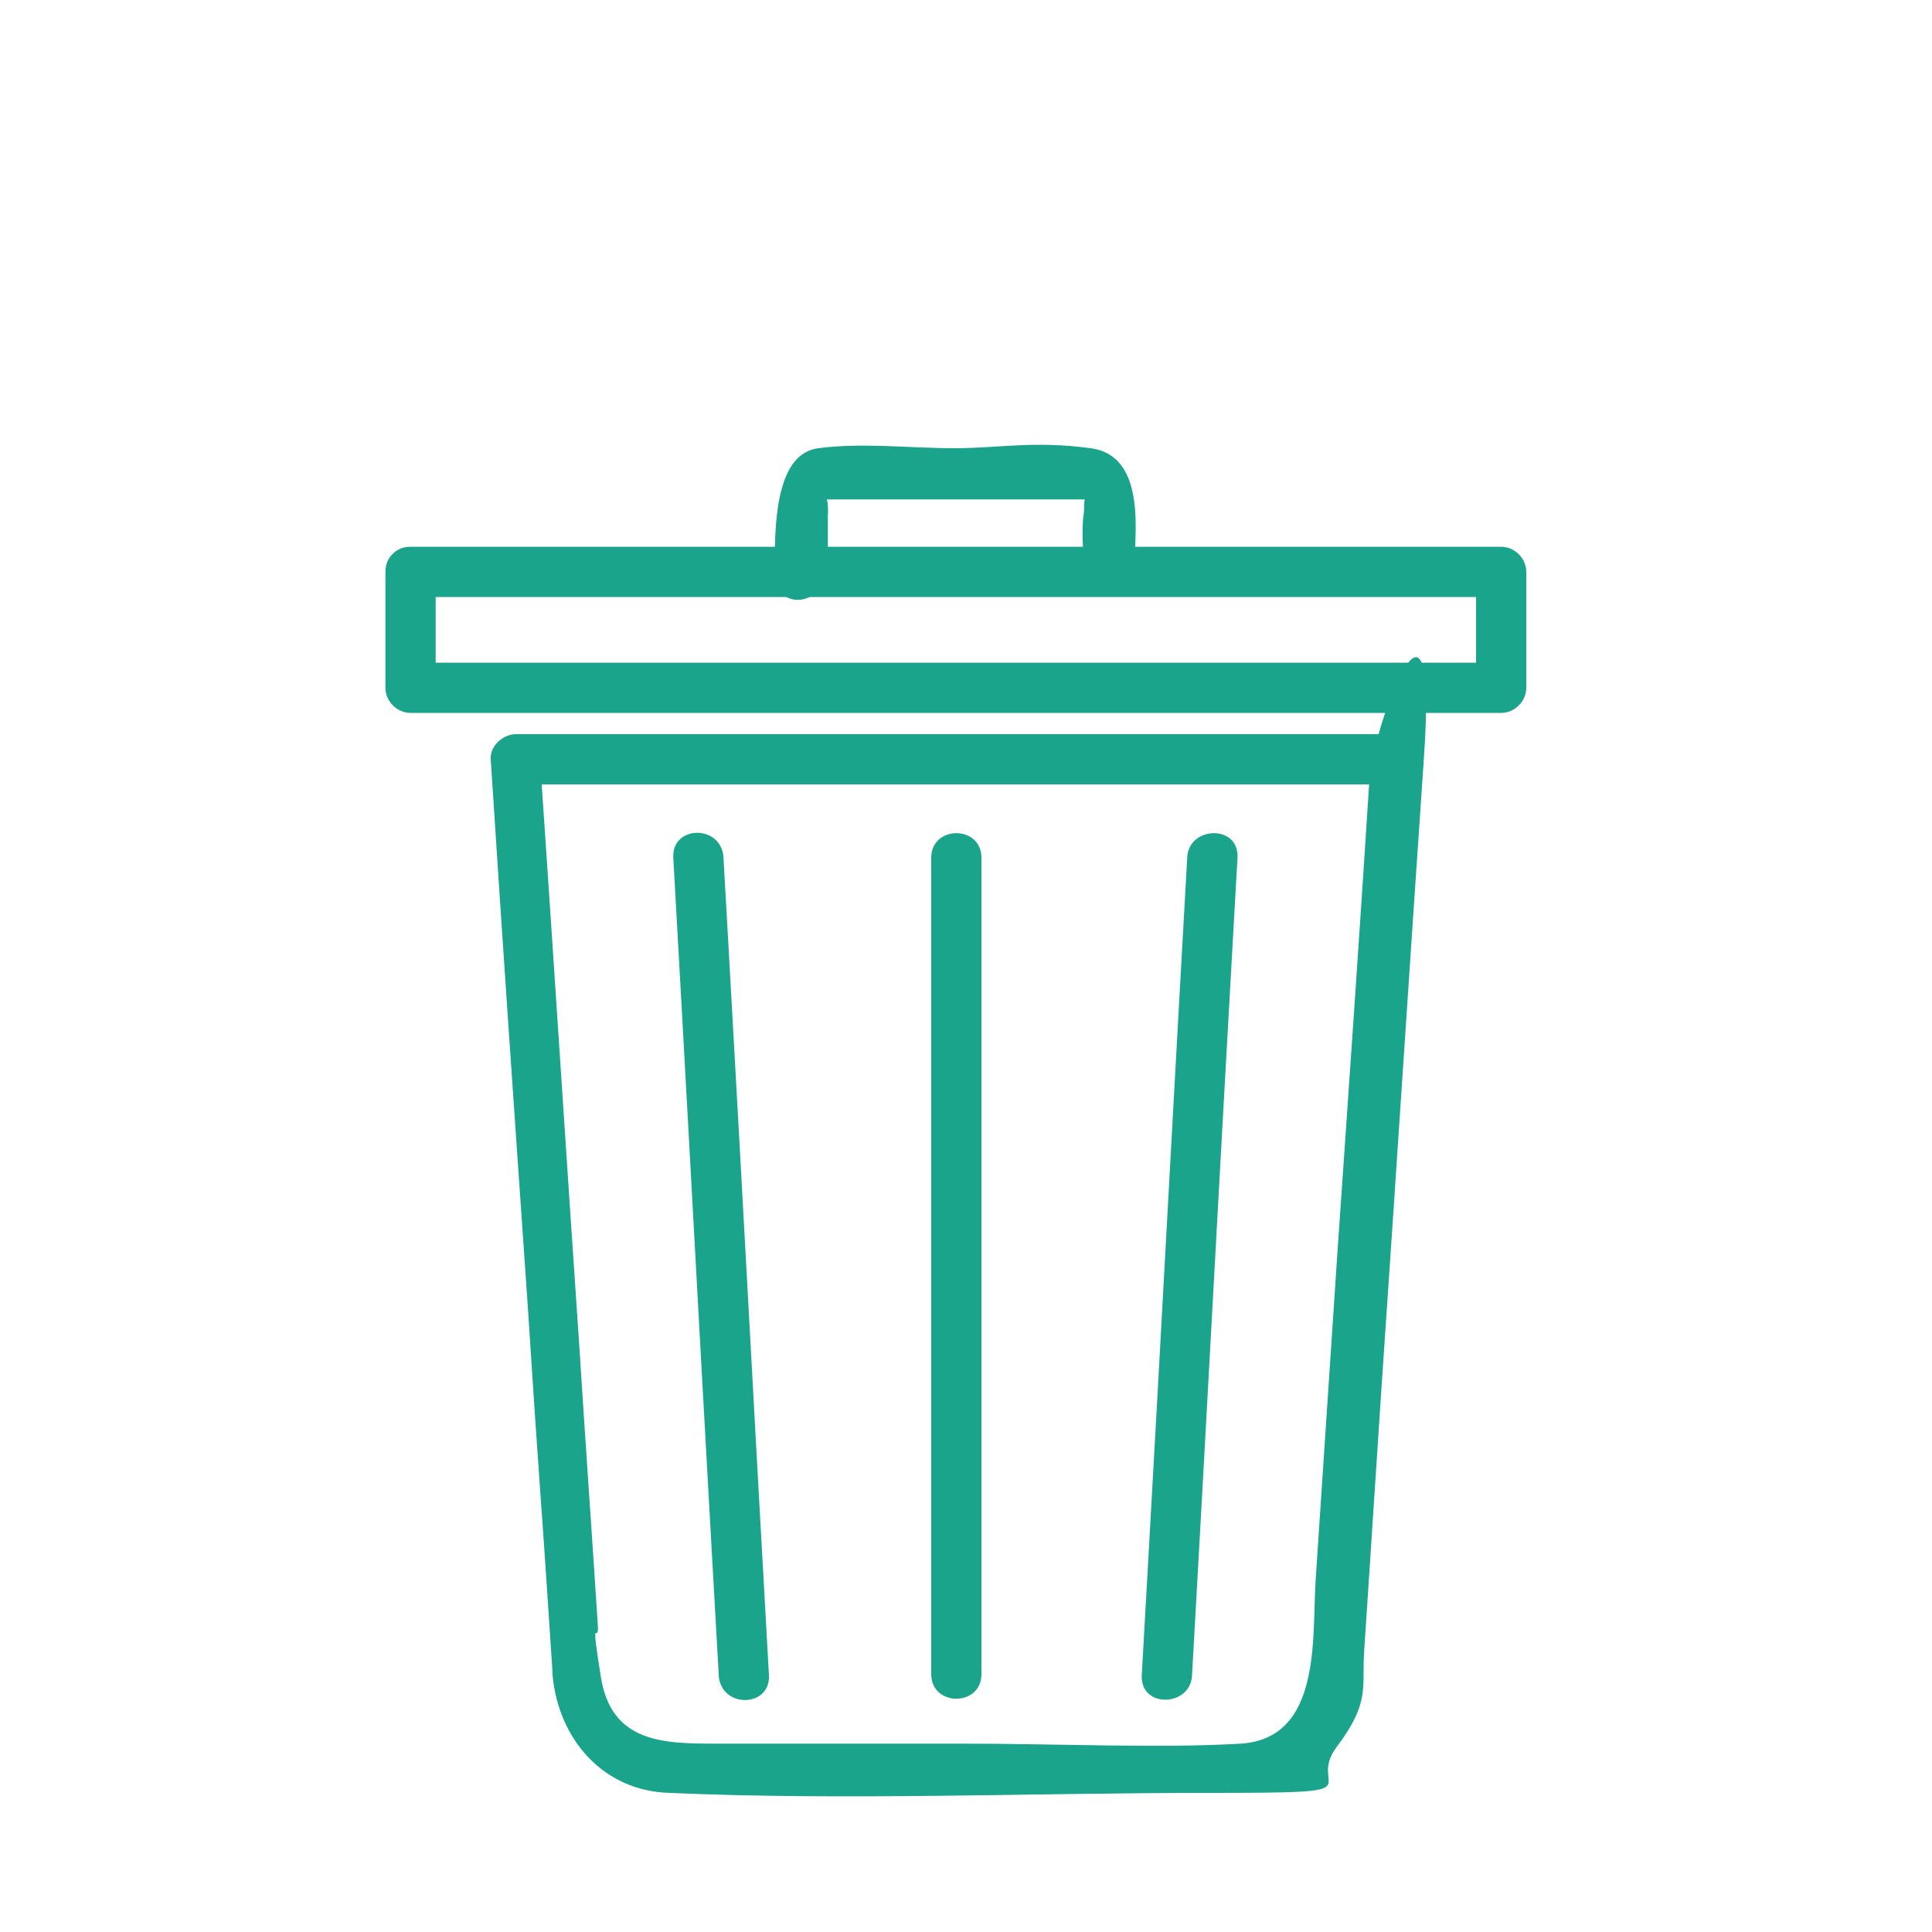 <?xml version="1.0" encoding="UTF-8"?>
<svg xmlns="http://www.w3.org/2000/svg" id="Ebene_1" version="1.1" viewBox="0 0 200 200" width="100" height="100">
  
  <defs>
    <style>
      .st0 {
        fill: #19a48b;
      }
    </style>
  </defs>
  <path class="st0" d="M141.9,78.6c-1.1,17.3-2.3,34.5-3.5,51.8l-2.2,33.1c-.4,5.9.7,16.4-7.7,17-8.4.5-19.2,0-28.8,0h-25.4c-5.5,0-11,0-12.1-6.9s-.3-3.4-.3-5.1c-.6-9.5-1.3-19.1-1.9-28.7-1.4-20.4-2.7-40.8-4.1-61.2l-2.6,2.6h91.3c3.4,0,3.4-5.2,0-5.2H53.4c-1.3,0-2.7,1.2-2.6,2.6,1.2,18.7,2.5,37.4,3.8,56.1,1.2,18.7,1.5,21.6,2.2,32.4.7,10.8.3,4.2.4,6.3.6,6.6,5.2,12,12.1,12.2,18.4.8,37.2,0,55.7,0s10-.3,13.4-4.8,2.6-6.1,2.8-9.6c.6-9.1,1.2-18.3,1.8-27.4,1.5-21.8,2.9-43.5,4.4-65.3,1.5-21.8-5-3.3-5.2,0h0Z"/>
  <path class="st0" d="M69.7,88.8c1.4,24.7,2.7,49.2,4.1,73.9,1.4,24.7.4,7.2.6,10.7s5.4,3.4,5.2,0c-1.4-24.7-2.7-49.2-4.1-73.9-1.4-24.7-.4-7.2-.6-10.7s-5.4-3.4-5.2,0h0Z"/>
  <path class="st0" d="M122.9,88.8c-1.4,24.7-2.7,49.2-4.1,73.9s-.4,7.2-.6,10.7,5.1,3.3,5.2,0c1.4-24.7,2.7-49.2,4.1-73.9s.4-7.2.6-10.7-5.1-3.3-5.2,0h0Z"/>
  <path class="st0" d="M42.5,61.8h112.9l-2.6-2.6v12l2.6-2.6H42.5l2.6,2.6v-12c0-3.4-5.2-3.4-5.2,0v12c0,1.4,1.2,2.6,2.6,2.6h112.9c1.4,0,2.6-1.2,2.6-2.6v-12c0-1.4-1.2-2.6-2.6-2.6H42.5c-3.4,0-3.4,5.2,0,5.2Z"/>
  <path class="st0" d="M96.4,88.8v84.5c0,3.4,5.2,3.4,5.2,0v-84.5c0-3.4-5.2-3.4-5.2,0h0Z"/>
  <path class="st0" d="M85.7,59.2v-5.8c0-.3.2-2.7-.8-1.7,0,0,.8,0,1,0h26.1c4.3,0,1,0,1,0-1-1-.7,1-.8,1.4-.3,1.9,0,4.2,0,6.1,0,3.4,5.2,3.4,5.2,0s1.5-12-4.5-12.8c-5.9-.8-9.5,0-14.1,0s-9.5-.6-14.1,0-4.5,8.5-4.5,12.8,5.2,3.4,5.2,0h0Z"/>
</svg>
